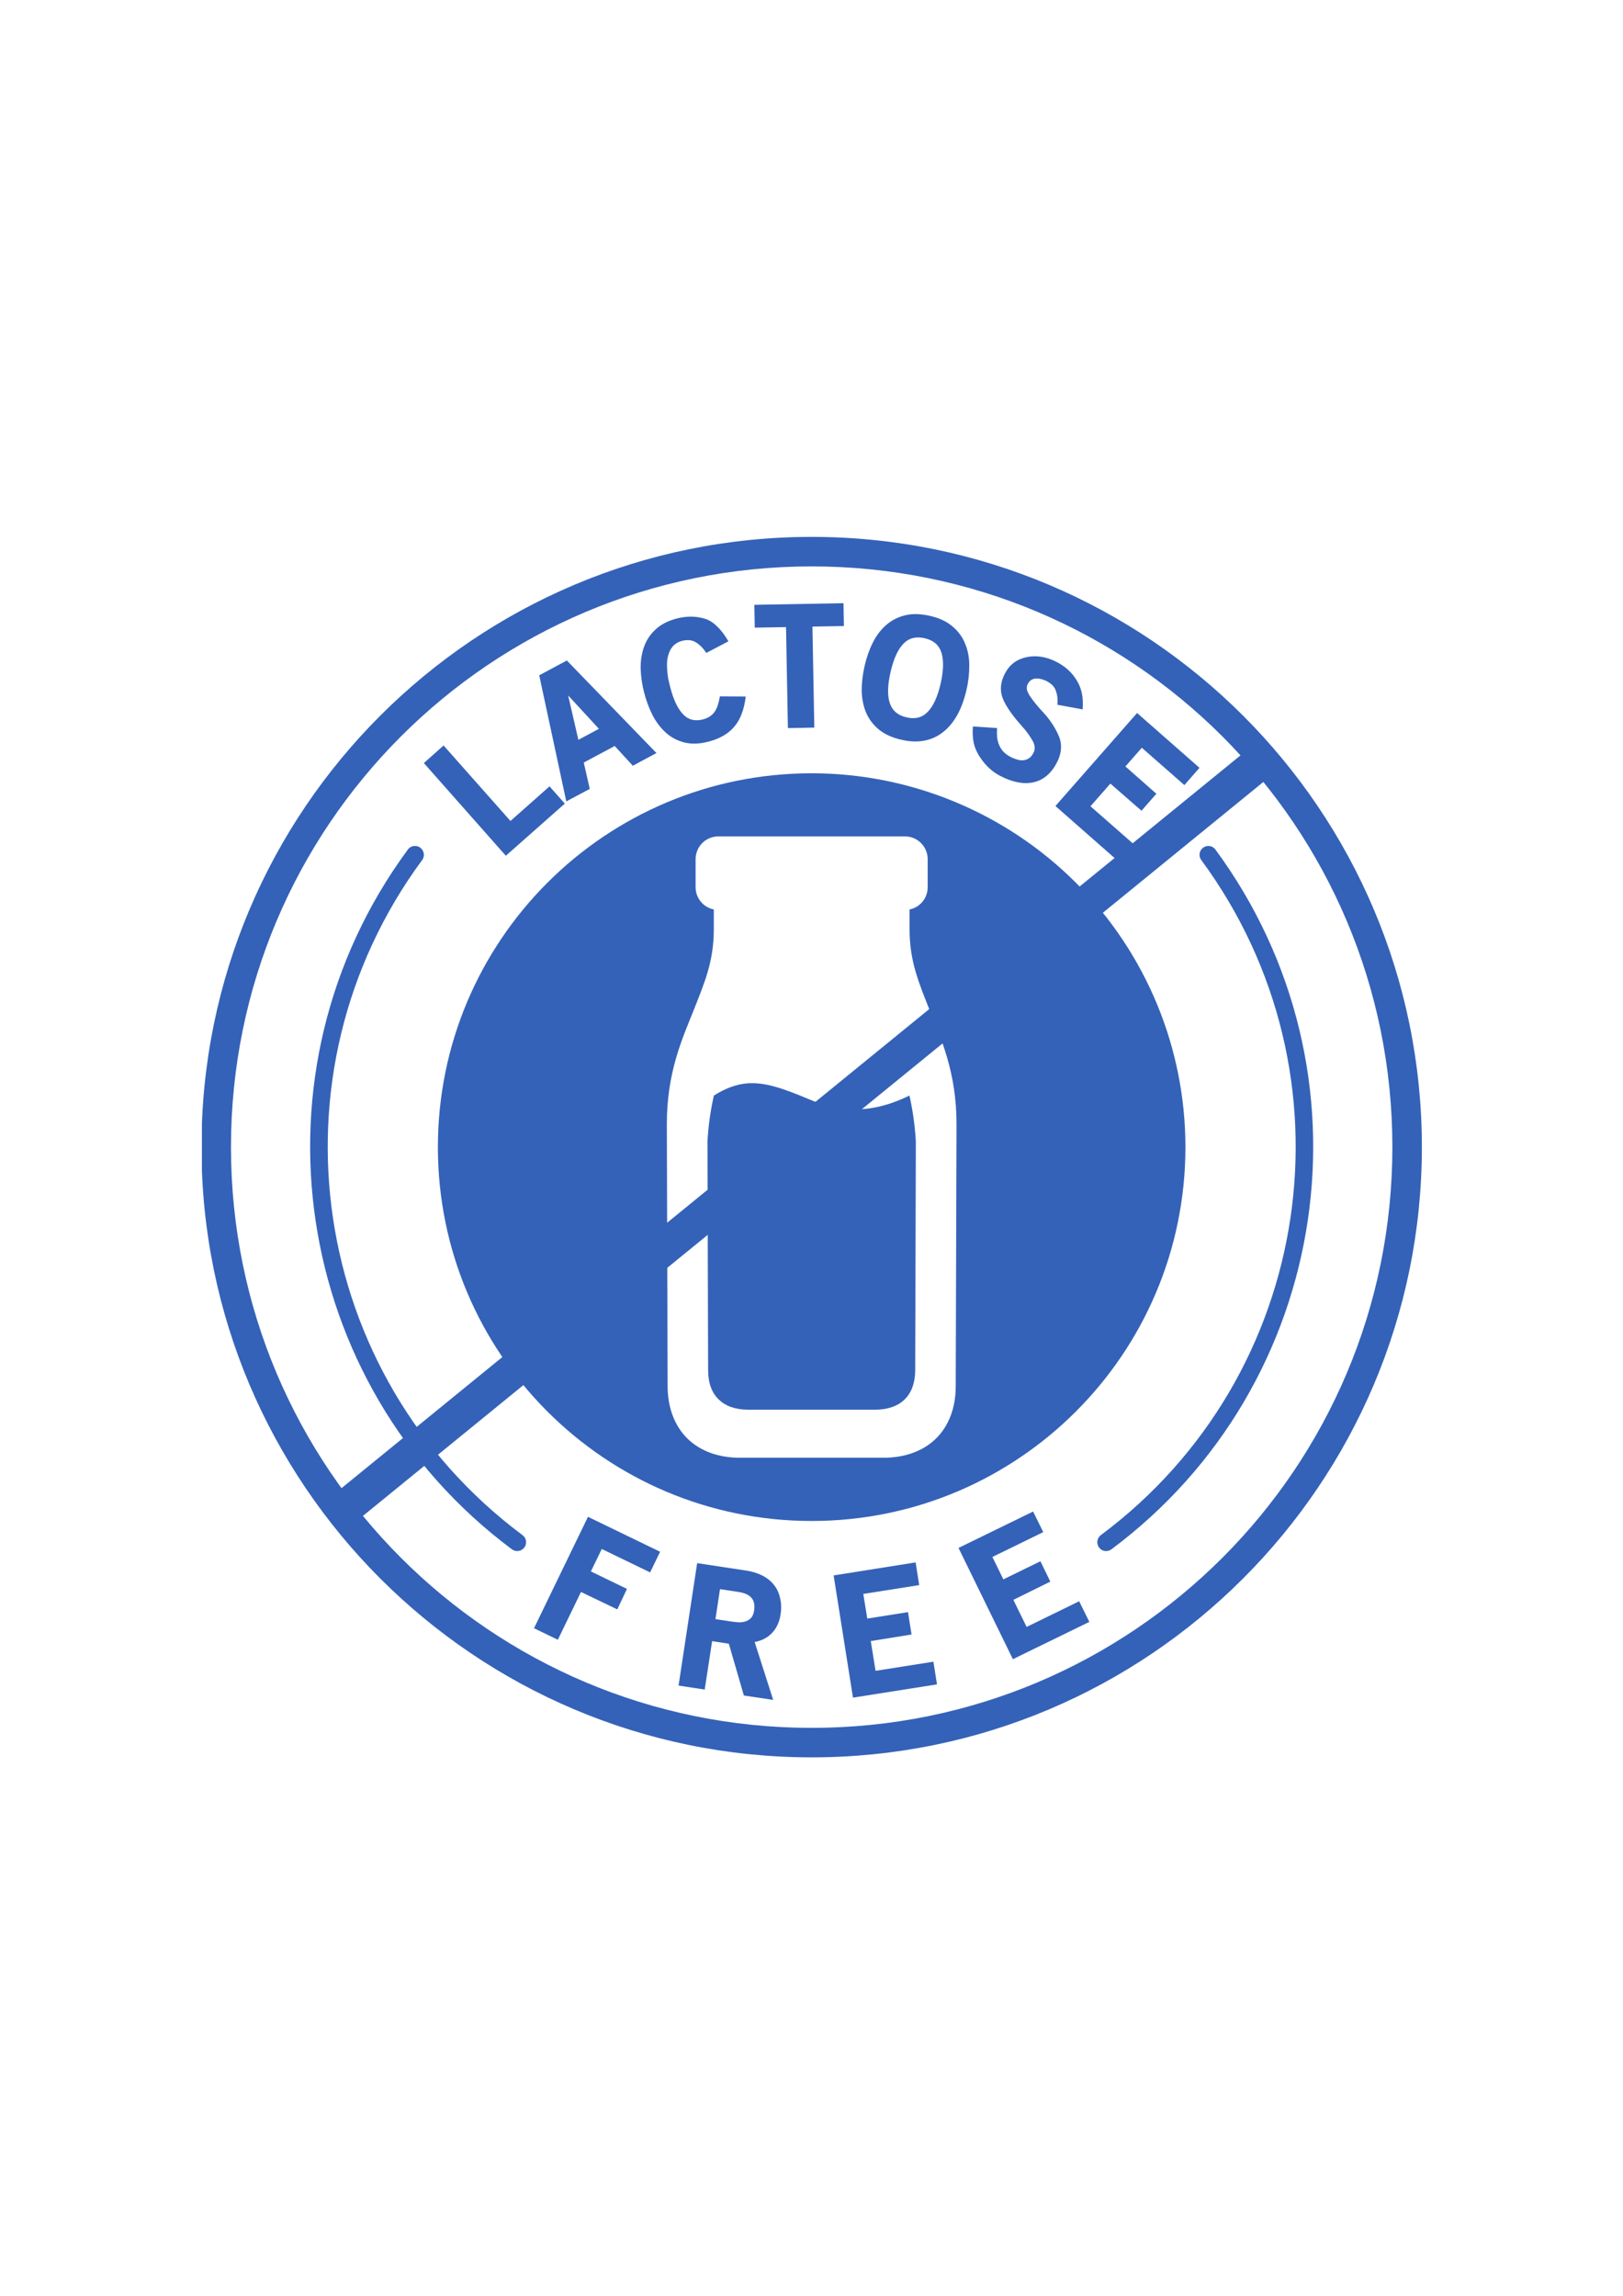 <svg xmlns="http://www.w3.org/2000/svg" xmlns:xlink="http://www.w3.org/1999/xlink" width="794" zoomAndPan="magnify" viewBox="0 0 594.96 842.25" height="1123" preserveAspectRatio="xMidYMid meet" version="1.0"><defs><clipPath id="3971d1da37"><path d="M 5.816 5.77 L 454 5.77 L 454 454 L 5.816 454 Z M 5.816 5.77" clip-rule="nonzero"></path></clipPath><clipPath id="fb91b0d649"><path d="M 0.582 13 L 458.574 13 L 458.574 436 L 0.582 436 Z M 0.582 13" clip-rule="nonzero"></path></clipPath><clipPath id="cfe33750ba"><rect x="0" width="459" y="0" height="459"></rect></clipPath></defs><g transform="matrix(1, 0, 0, 1, 68, 191)"><g clip-path="url(#cfe33750ba)"><path fill="#3462b8" d="M 83.699 119.355 C 82.742 119.418 81.883 119.922 81.344 120.699 C 21.363 202.172 38.449 316.852 119.531 377.336 C 120.957 378.434 123.02 378.137 124.117 376.711 C 125.191 375.246 124.895 373.191 123.402 372.117 C 45.125 313.746 28.664 203.188 86.59 124.543 C 88.289 122.309 86.504 119.086 83.699 119.355 Z M 83.699 119.355" fill-opacity="1" fill-rule="evenodd"></path><path fill="#3462b8" d="M 205.828 206.426 C 201.895 206.785 198.02 208.16 193.668 210.895 C 192.566 215.699 191.699 221.125 191.312 227.652 L 191.547 311.566 C 191.574 316.719 193.062 320.125 195.484 322.441 C 197.863 324.738 201.414 326.145 206.363 326.145 L 252.684 326.145 C 257.629 326.145 261.207 324.742 263.602 322.441 C 265.98 320.125 267.496 316.719 267.531 311.566 L 267.766 227.652 C 267.355 221.125 266.512 215.699 265.414 210.895 C 249.965 218.469 238.469 216.414 228.602 212.27 C 219.098 208.281 212.355 205.895 205.828 206.426 Z M 195.305 115.832 L 263.754 115.832 C 268.379 115.832 272.105 119.566 272.105 124.184 L 272.105 134.469 C 272.105 138.523 269.273 141.859 265.461 142.637 L 265.461 149.91 C 265.461 161.629 268.824 169.441 272.879 179.691 C 276.934 189.949 282.746 202.352 282.691 221.609 L 282.395 317.598 C 282.395 325.434 279.832 332.234 275 336.883 C 270.172 341.508 263.398 343.766 255.891 343.766 L 203.188 343.766 C 195.672 343.766 188.93 341.508 184.109 336.883 C 179.281 332.234 176.715 325.434 176.688 317.598 L 176.406 221.605 C 176.344 202.344 182.129 189.941 186.211 179.684 C 190.266 169.434 193.637 161.621 193.637 149.906 L 193.637 142.633 C 189.816 141.852 186.957 138.516 186.957 134.465 L 186.957 124.18 C 186.961 119.566 190.688 115.832 195.305 115.832 Z M 229.527 92.676 C 153.777 92.676 92.398 154.082 92.398 229.836 C 92.398 305.551 153.805 366.965 229.527 366.965 C 305.277 366.965 366.645 305.559 366.68 229.836 C 366.68 193.434 352.227 158.559 326.5 132.832 C 300.773 107.133 265.895 92.676 229.527 92.676 Z M 229.527 92.676" fill-opacity="1" fill-rule="evenodd"></path><g clip-path="url(#3971d1da37)"><path fill="#3462b8" d="M 229.527 16.781 C 347.273 16.781 442.609 112.051 442.609 229.805 C 442.609 347.527 347.273 442.859 229.527 442.859 C 111.805 442.859 16.477 347.527 16.477 229.805 C 16.48 112.051 111.812 16.781 229.527 16.781 Z M 229.527 5.957 C 105.961 5.957 5.652 106.211 5.652 229.801 C 5.652 353.359 105.957 453.676 229.527 453.676 C 353.117 453.676 453.434 353.359 453.434 229.801 C 453.434 106.211 353.121 5.957 229.527 5.957 Z M 229.527 5.957" fill-opacity="1" fill-rule="evenodd"></path></g><path fill="#3462b8" d="M 375.355 119.355 C 376.312 119.418 377.172 119.922 377.715 120.699 C 437.691 202.172 420.672 316.852 339.555 377.336 C 338.121 378.434 336.07 378.164 334.996 376.711 C 333.895 375.246 334.215 373.191 335.684 372.117 C 413.996 313.746 430.445 203.188 372.523 124.543 C 370.824 122.309 372.559 119.148 375.355 119.355 Z M 375.355 119.355" fill-opacity="1" fill-rule="evenodd"></path><path fill="#3462b8" d="M 152.527 377.238 L 170.266 385.824 L 173.934 378.258 L 147.465 365.438 L 127.664 406.309 L 136.406 410.539 L 144.898 393.012 L 158.223 399.395 L 161.773 391.879 L 148.535 385.469 Z M 152.527 377.238" fill-opacity="1" fill-rule="nonzero"></path><path fill="#3462b8" d="M 207.441 395.16 C 207.922 395.664 208.219 396.32 208.395 397.098 C 208.578 397.836 208.578 398.766 208.426 399.805 C 208.246 400.973 207.891 401.867 207.324 402.492 C 206.781 403.086 206.129 403.527 205.355 403.773 C 204.551 404.043 203.688 404.164 202.766 404.133 C 201.809 404.07 200.887 403.98 199.965 403.836 L 194.242 402.965 L 195.906 391.973 L 202.586 392.984 C 204.934 393.344 206.547 394.055 207.441 395.16 Z M 204.664 430.988 L 215.426 432.598 L 208.625 411.375 C 211.254 410.863 213.371 409.766 215.008 408.031 C 216.68 406.273 217.691 404.043 218.113 401.387 C 218.477 399.09 218.414 397.035 217.93 395.188 C 217.52 393.309 216.77 391.703 215.637 390.328 C 214.566 388.984 213.191 387.883 211.469 386.992 C 209.734 386.121 207.766 385.496 205.562 385.164 L 187.527 382.426 L 180.699 427.348 L 190.297 428.809 L 193.016 411.043 L 199.152 411.996 Z M 204.664 430.988" fill-opacity="1" fill-rule="nonzero"></path><path fill="#3462b8" d="M 244.699 431.766 L 275.523 426.906 L 274.211 418.586 L 252.988 421.93 L 251.227 411.02 L 266.191 408.605 L 264.887 400.402 L 249.949 402.762 L 248.484 393.723 L 268.996 390.484 L 267.688 382.16 L 237.602 386.934 Z M 244.699 431.766" fill-opacity="1" fill-rule="nonzero"></path><path fill="#3462b8" d="M 303.371 417.664 L 331.418 403.98 L 327.691 396.414 L 308.41 405.828 L 303.543 395.898 L 317.109 389.199 L 313.473 381.742 L 299.875 388.387 L 295.852 380.164 L 314.512 371.047 L 310.789 363.496 L 283.422 376.848 Z M 303.371 417.664" fill-opacity="1" fill-rule="nonzero"></path><path fill="#3462b8" d="M 117.328 122.93 L 138.969 103.793 L 133.359 97.473 L 119.023 110.172 L 94.488 82.477 L 87.246 88.922 Z M 117.328 122.93" fill-opacity="1" fill-rule="nonzero"></path><path fill="#3462b8" d="M 140.188 64.117 L 151.48 76.363 L 143.945 80.395 Z M 163.918 89.906 L 172.594 85.254 L 139.715 51.301 L 129.578 56.727 L 139.508 102.996 L 148.121 98.398 L 145.918 88.738 L 157.273 82.664 Z M 163.918 89.906" fill-opacity="1" fill-rule="nonzero"></path><path fill="#3462b8" d="M 201.207 75.504 C 202.336 74.16 203.227 72.613 203.855 70.859 C 204.543 69.094 205.055 66.984 205.352 64.512 L 195.875 64.449 C 195.691 65.496 195.457 66.48 195.188 67.402 C 194.918 68.293 194.562 69.125 194.109 69.875 C 193.668 70.59 193.062 71.184 192.324 71.723 C 191.609 72.227 190.684 72.645 189.527 72.941 C 186.637 73.656 184.215 73.031 182.367 71.035 C 180.367 68.98 178.789 65.609 177.598 60.898 C 177.391 60.035 177.145 59.086 176.91 57.973 C 176.734 56.902 176.586 55.801 176.523 54.699 C 176.438 53.531 176.438 52.406 176.523 51.297 C 176.676 50.168 176.941 49.121 177.328 48.199 C 177.719 47.215 178.285 46.383 179.027 45.664 C 179.801 44.949 180.785 44.41 181.941 44.113 C 184.004 43.578 185.727 43.785 187.133 44.68 C 188.535 45.57 189.789 46.855 190.887 48.523 L 199 44.262 C 197.598 41.879 196.199 40.031 194.762 38.719 C 193.359 37.348 191.871 36.426 190.258 35.949 C 187.129 34.996 183.762 34.965 180.184 35.859 C 176.844 36.723 174.227 38.062 172.258 39.91 C 170.289 41.727 168.863 43.898 167.992 46.414 C 167.129 48.855 166.742 51.512 166.805 54.398 C 166.895 57.258 167.309 60.121 168.059 63.012 C 168.805 65.938 169.82 68.684 171.098 71.246 C 172.406 73.781 174.02 75.922 175.957 77.711 C 177.859 79.445 180.129 80.664 182.727 81.348 C 185.352 82.008 188.297 81.945 191.609 81.082 C 195.781 80.039 199.004 78.16 201.207 75.504 Z M 201.207 75.504" fill-opacity="1" fill-rule="nonzero"></path><path fill="#3462b8" d="M 229.824 38.863 L 241.363 38.656 L 241.215 30.277 L 208.512 30.875 L 208.66 39.254 L 220.137 39.047 L 220.82 76.102 L 230.512 75.922 Z M 229.824 38.863" fill-opacity="1" fill-rule="nonzero"></path><path fill="#3462b8" d="M 277.102 48.262 C 278.023 51.059 277.965 54.906 276.867 59.738 C 275.762 64.59 274.184 68.055 272.098 70.172 C 270.129 72.227 267.566 72.914 264.379 72.168 C 261.191 71.453 259.137 69.719 258.238 67.012 C 257.281 64.215 257.371 60.395 258.484 55.566 C 259.582 50.707 261.16 47.25 263.223 45.129 C 265.191 43.07 267.777 42.383 271 43.133 C 274.184 43.848 276.207 45.57 277.102 48.262 Z M 277.824 77.504 C 281.902 74.281 284.766 69.094 286.379 61.914 C 287.094 58.844 287.391 55.891 287.363 53 C 287.363 50.074 286.832 47.398 285.785 44.98 C 284.801 42.574 283.25 40.477 281.129 38.754 C 279.074 36.965 276.34 35.711 272.871 34.91 C 269.414 34.129 266.375 34.066 263.691 34.754 C 261.043 35.414 258.746 36.633 256.75 38.395 C 254.809 40.117 253.172 42.305 251.891 44.918 C 250.605 47.512 249.652 50.316 248.941 53.391 C 248.254 56.43 247.895 59.441 247.895 62.359 C 247.957 65.25 248.488 67.906 249.473 70.348 C 250.52 72.77 252.066 74.852 254.184 76.617 C 256.309 78.34 259.078 79.621 262.535 80.398 C 268.578 81.762 273.707 80.805 277.824 77.504 Z M 277.824 77.504" fill-opacity="1" fill-rule="nonzero"></path><path fill="#3462b8" d="M 310.938 95.984 C 314.602 95.145 317.434 92.734 319.496 88.797 C 321.371 85.16 321.551 81.703 319.969 78.453 C 318.547 75.324 316.543 72.434 314.012 69.805 C 312.254 67.898 310.734 66.023 309.508 64.172 C 308.941 63.25 308.586 62.473 308.496 61.75 C 308.445 61.094 308.523 60.469 308.82 59.938 C 309.184 59.25 309.629 58.746 310.133 58.422 C 310.727 58.094 311.324 57.91 311.922 57.91 C 312.582 57.887 313.227 57.973 313.863 58.156 C 314.543 58.336 315.195 58.57 315.77 58.867 C 317.582 59.824 318.719 61.02 319.164 62.508 C 319.695 63.969 319.879 65.637 319.73 67.543 L 328.973 69.242 C 329.129 66.977 329.035 65.008 328.676 63.309 C 328.316 61.613 327.691 60.062 326.828 58.633 C 325.094 55.77 322.656 53.504 319.461 51.863 C 315.68 49.898 311.977 49.305 308.375 50.074 C 304.734 50.855 302.109 52.875 300.449 56.07 C 298.746 59.32 298.508 62.449 299.73 65.402 C 300.895 68.172 303.16 71.453 306.531 75.207 C 308.254 77.113 309.598 78.961 310.613 80.754 C 311.504 82.363 311.625 83.852 310.91 85.195 C 310.457 86.09 309.898 86.773 309.238 87.188 C 308.613 87.605 307.93 87.844 307.156 87.902 C 306.469 87.965 305.691 87.875 304.918 87.633 C 304.109 87.398 303.34 87.102 302.559 86.68 C 301.484 86.145 300.59 85.488 299.875 84.738 C 299.195 83.988 298.684 83.156 298.324 82.293 C 297.941 81.402 297.699 80.445 297.586 79.434 C 297.496 78.383 297.496 77.258 297.559 76.09 L 288.703 75.492 C 288.52 77.879 288.641 80 289.062 81.812 C 289.504 83.605 290.281 85.27 291.352 86.848 C 293.32 89.832 295.766 92.098 298.684 93.621 C 303.246 95.984 307.332 96.785 310.938 95.984 Z M 310.938 95.984" fill-opacity="1" fill-rule="nonzero"></path><path fill="#3462b8" d="M 318.984 104.684 L 342.418 125.289 L 347.992 118.941 L 331.836 104.777 L 339.141 96.461 L 350.559 106.418 L 356.012 100.184 L 344.656 90.168 L 350.676 83.316 L 366.297 97.004 L 371.836 90.672 L 348.941 70.559 Z M 318.984 104.684" fill-opacity="1" fill-rule="nonzero"></path><g clip-path="url(#fb91b0d649)"><path stroke-linecap="butt" transform="matrix(9.966, -8.122, 8.122, 9.966, 53.104, 358.125)" fill="none" stroke-linejoin="miter" d="M -0 0.5 L 34.122 0.5" stroke="#3462b8" stroke-width="1" stroke-opacity="1" stroke-miterlimit="4"></path></g></g></g></svg>